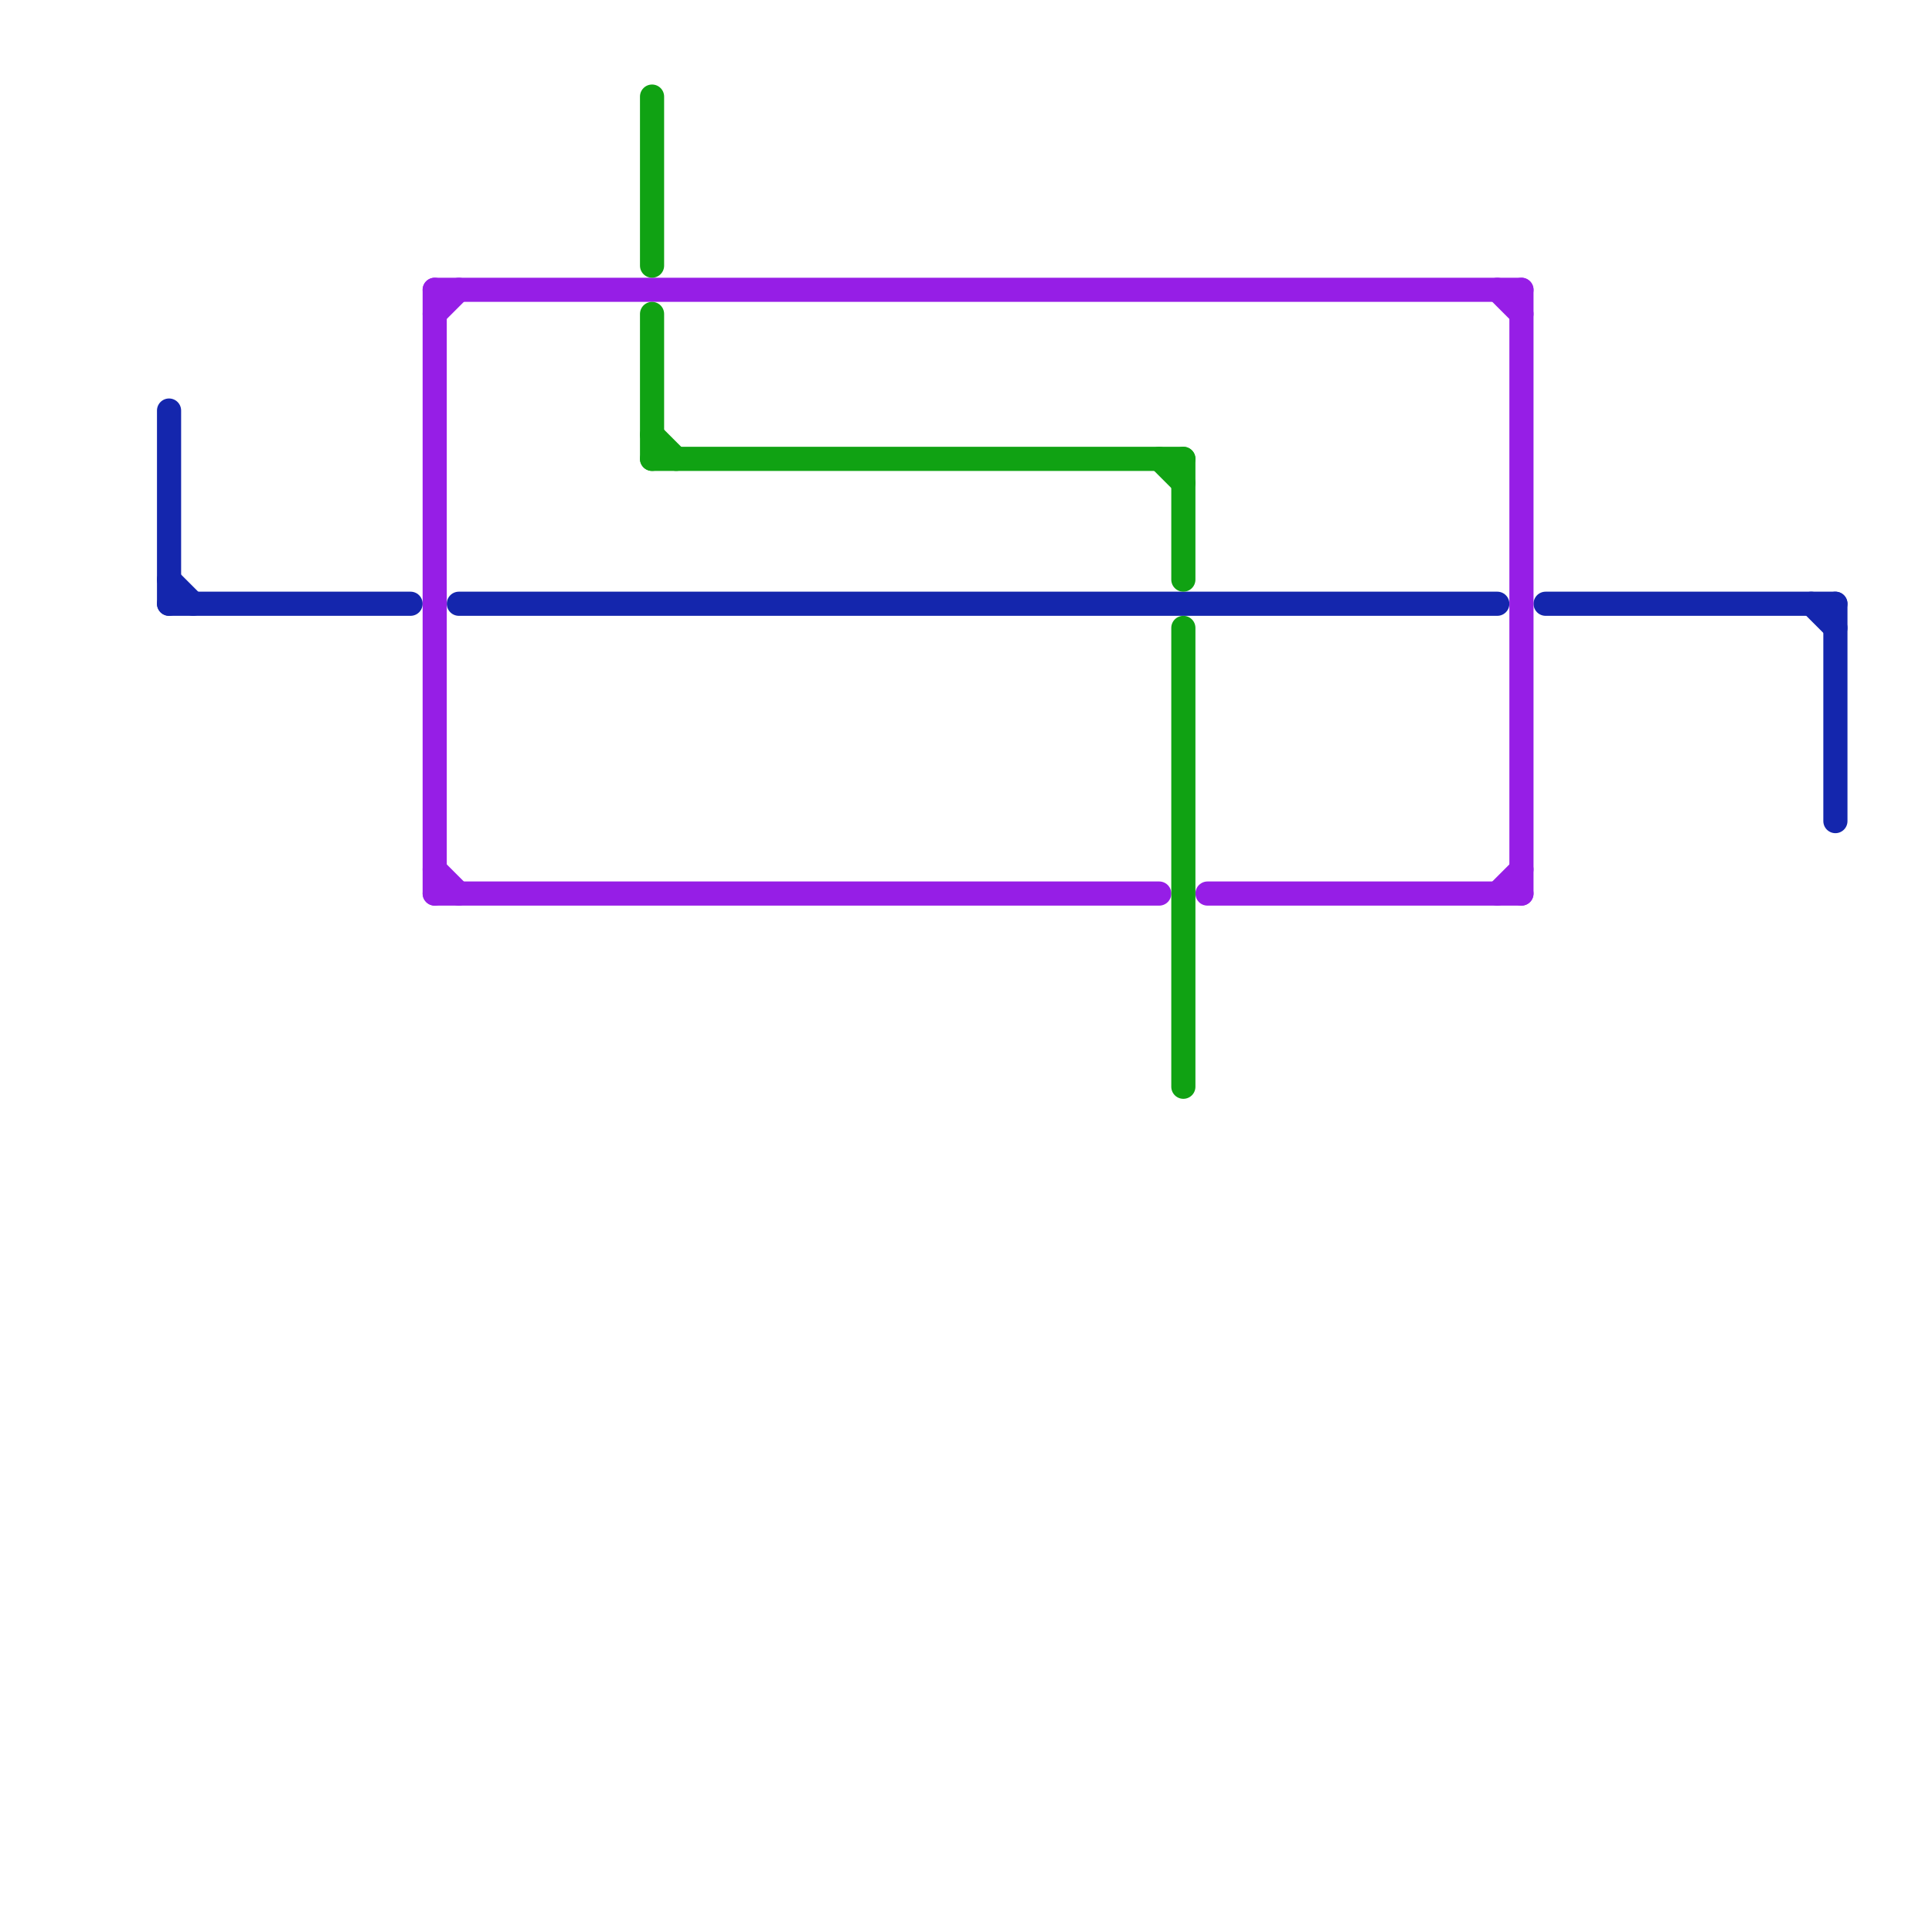 
<svg version="1.1" xmlns="http://www.w3.org/2000/svg" viewBox="0 0 80 80">
<style>text { font: 1px Helvetica; font-weight: 600; white-space: pre; dominant-baseline: central; } line { stroke-width: 1; fill: none; stroke-linecap: round; stroke-linejoin: round; } .c0 { stroke: #1426ad } .c1 { stroke: #961ee6 } .c2 { stroke: #10a213 }</style><defs><g id="wm-xf"><circle r="1.2" fill="#000"/><circle r="0.9" fill="#fff"/><circle r="0.6" fill="#000"/><circle r="0.3" fill="#fff"/></g><g id="wm"><circle r="0.6" fill="#000"/><circle r="0.3" fill="#fff"/></g></defs><line class="c0" x1="19" y1="25" x2="62" y2="25"/><line class="c0" x1="76" y1="25" x2="76" y2="34"/><line class="c0" x1="75" y1="25" x2="76" y2="26"/><line class="c0" x1="7" y1="24" x2="8" y2="25"/><line class="c0" x1="7" y1="25" x2="17" y2="25"/><line class="c0" x1="64" y1="25" x2="76" y2="25"/><line class="c0" x1="7" y1="17" x2="7" y2="25"/><line class="c1" x1="50" y1="37" x2="63" y2="37"/><line class="c1" x1="18" y1="37" x2="48" y2="37"/><line class="c1" x1="18" y1="12" x2="18" y2="37"/><line class="c1" x1="62" y1="37" x2="63" y2="36"/><line class="c1" x1="18" y1="36" x2="19" y2="37"/><line class="c1" x1="18" y1="12" x2="63" y2="12"/><line class="c1" x1="18" y1="13" x2="19" y2="12"/><line class="c1" x1="63" y1="12" x2="63" y2="37"/><line class="c1" x1="62" y1="12" x2="63" y2="13"/><line class="c2" x1="27" y1="19" x2="49" y2="19"/><line class="c2" x1="27" y1="13" x2="27" y2="19"/><line class="c2" x1="27" y1="4" x2="27" y2="11"/><line class="c2" x1="48" y1="19" x2="49" y2="20"/><line class="c2" x1="49" y1="26" x2="49" y2="45"/><line class="c2" x1="27" y1="18" x2="28" y2="19"/><line class="c2" x1="49" y1="19" x2="49" y2="24"/>
</svg>
